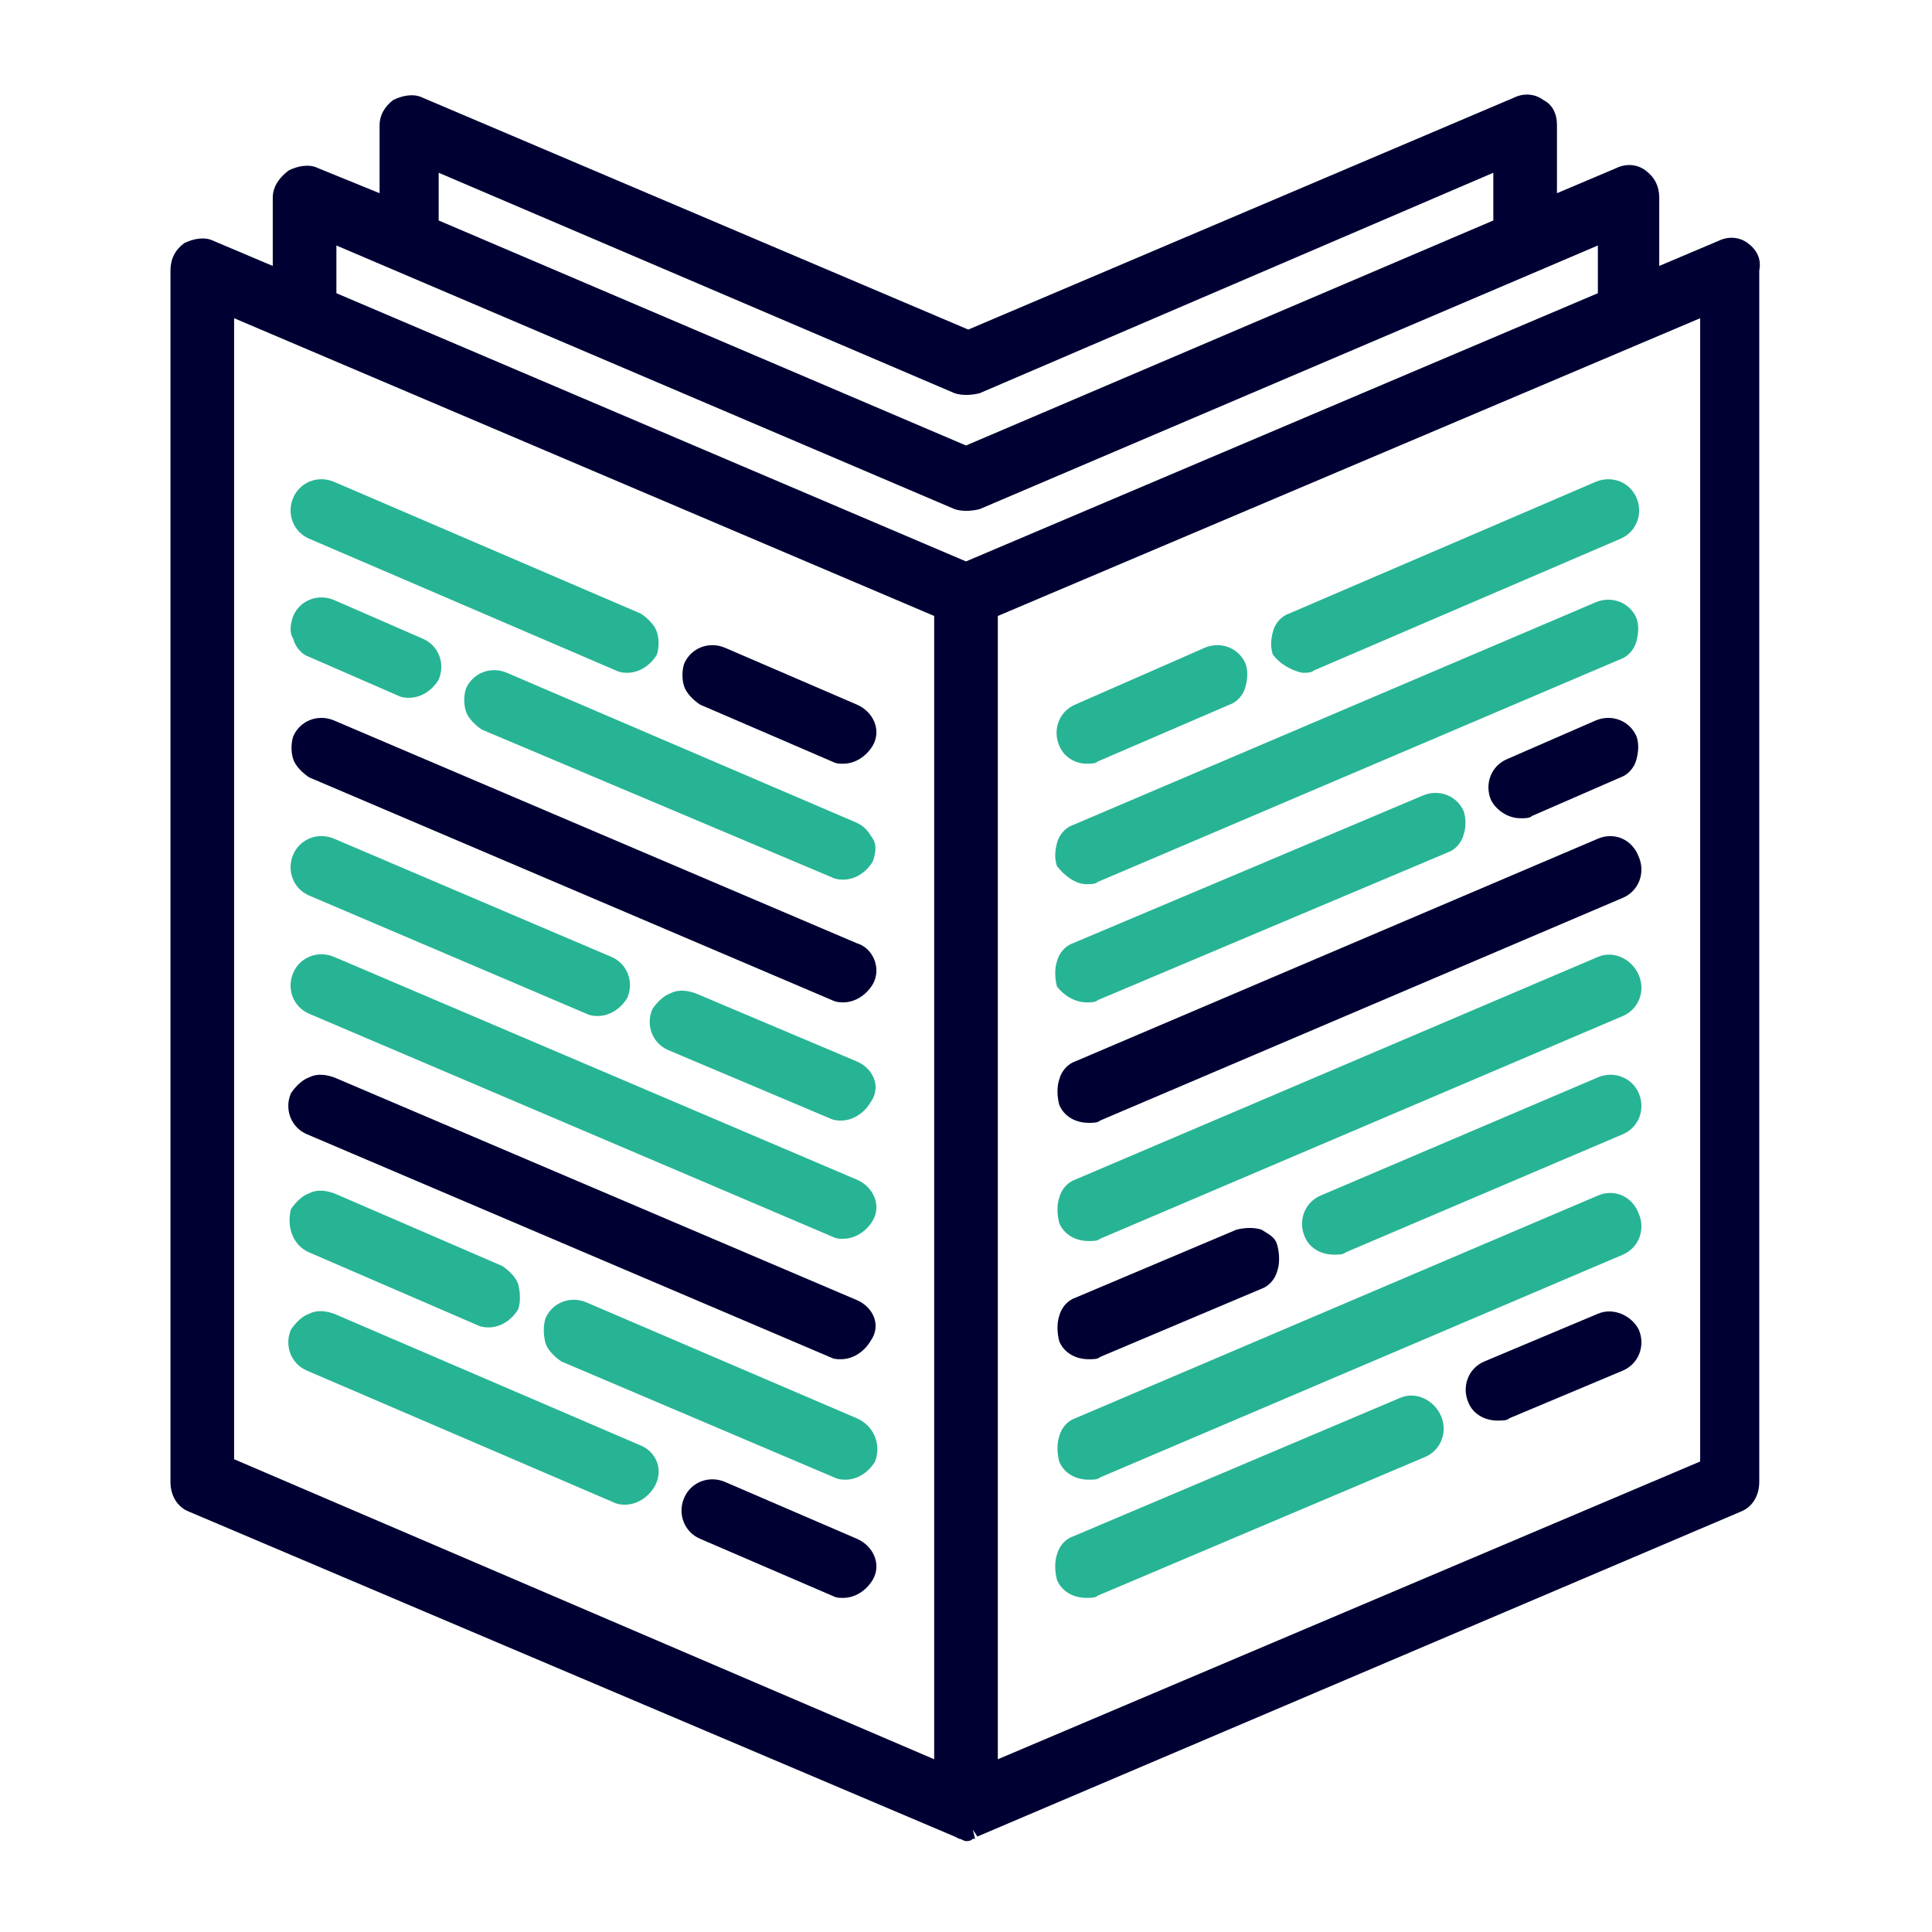 <?xml version="1.0" encoding="utf-8"?>
<!-- Generator: Adobe Illustrator 27.1.1, SVG Export Plug-In . SVG Version: 6.00 Build 0)  -->
<svg version="1.1" id="Layer_2_00000111180554304432994490000011148732017060642724_"
	 xmlns="http://www.w3.org/2000/svg" xmlns:xlink="http://www.w3.org/1999/xlink" x="0px" y="0px" viewBox="0 0 85 85"
	 style="enable-background:new 0 0 85 85;" xml:space="preserve">
<style type="text/css">
	.st0{fill:#27B494;}
	.st1{fill:#000033;}
</style>
<g id="Layer_1-2">
	<g>
		<g>
			<path class="st0" d="M13.6,23.7l13.5,5.8c0.2,0.1,0.4,0.1,0.5,0.1c0.5,0,1-0.3,1.3-0.8c0.1-0.3,0.1-0.7,0-1s-0.4-0.6-0.7-0.8
				l-13.5-5.8c-0.7-0.3-1.5,0-1.8,0.7C12.6,22.6,12.9,23.4,13.6,23.7L13.6,23.7z"/>
			<path class="st0" d="M37.7,36.2l-15.4-6.6c-0.7-0.3-1.5,0-1.8,0.7c-0.1,0.3-0.1,0.7,0,1c0.1,0.3,0.4,0.6,0.7,0.8l15.4,6.5
				c0.2,0.1,0.4,0.1,0.5,0.1c0.5,0,1-0.3,1.3-0.8c0.1-0.3,0.2-0.7,0-1S38.1,36.4,37.7,36.2z"/>
			<path class="st0" d="M13.6,28.9l3.9,1.7c0.2,0.1,0.4,0.1,0.5,0.1c0.5,0,1-0.3,1.3-0.8c0.3-0.7,0-1.5-0.7-1.8l-3.9-1.7
				c-0.7-0.3-1.5,0-1.8,0.7c-0.1,0.3-0.2,0.7,0,1C13,28.5,13.3,28.8,13.6,28.9L13.6,28.9z"/>
			<path class="st0" d="M37.7,46.7l-7.1-3c-0.3-0.1-0.7-0.2-1.1,0c-0.3,0.1-0.6,0.4-0.8,0.7c-0.3,0.7,0,1.5,0.7,1.8l7.1,3
				c0.2,0.1,0.4,0.1,0.5,0.1c0.5,0,1-0.3,1.3-0.8C38.8,47.8,38.4,47,37.7,46.7z"/>
			<path class="st0" d="M12.9,37.6c-0.3,0.7,0,1.5,0.7,1.8l12.2,5.2c0.2,0.1,0.4,0.1,0.5,0.1c0.5,0,1-0.3,1.3-0.8
				c0.3-0.7,0-1.5-0.7-1.8l-12.2-5.2C14,36.6,13.2,36.9,12.9,37.6z"/>
			<path class="st0" d="M37.7,51.9l-23-9.8c-0.7-0.3-1.5,0-1.8,0.7c-0.3,0.7,0,1.5,0.7,1.8l23,9.8c0.2,0.1,0.3,0.1,0.5,0.1
				c0.5,0,1-0.3,1.3-0.8C38.8,53,38.4,52.2,37.7,51.9L37.7,51.9z"/>
			<path class="st0" d="M13.6,55.1l7.4,3.2c0.2,0.1,0.4,0.1,0.5,0.1c0.5,0,1-0.3,1.3-0.8c0.1-0.3,0.1-0.7,0-1.1
				c-0.1-0.3-0.4-0.6-0.7-0.8l-7.4-3.2c-0.3-0.1-0.7-0.2-1.1,0c-0.3,0.1-0.6,0.4-0.8,0.7C12.6,54,12.9,54.8,13.6,55.1L13.6,55.1z"/>
			<path class="st0" d="M37.7,62.4l-11.9-5.1c-0.7-0.3-1.5,0-1.8,0.7c-0.1,0.3-0.1,0.7,0,1.1c0.1,0.3,0.4,0.6,0.7,0.8L36.7,65
				c0.2,0.1,0.4,0.1,0.5,0.1c0.5,0,1-0.3,1.3-0.8C38.8,63.5,38.4,62.7,37.7,62.4z"/>
			<path class="st0" d="M28.2,63.6l-13.5-5.8c-0.3-0.1-0.7-0.2-1.1,0c-0.3,0.1-0.6,0.4-0.8,0.7c-0.3,0.7,0,1.5,0.7,1.8l13.5,5.8
				c0.2,0.1,0.4,0.1,0.5,0.1c0.5,0,1-0.3,1.3-0.8C29.2,64.7,28.9,63.9,28.2,63.6z"/>
			<path class="st0" d="M57.3,29.6c0.2,0,0.4,0,0.5-0.1l13.5-5.8c0.7-0.3,1-1.1,0.7-1.8c-0.3-0.7-1.1-1-1.8-0.7l-13.5,5.8
				c-0.3,0.1-0.6,0.4-0.7,0.8s-0.1,0.7,0,1C56.3,29.2,56.8,29.5,57.3,29.6L57.3,29.6z"/>
			<path class="st0" d="M47.8,33.6c0.2,0,0.4,0,0.5-0.1l5.8-2.5c0.3-0.1,0.6-0.4,0.7-0.8s0.1-0.7,0-1c-0.3-0.7-1.1-1-1.8-0.7
				L47.3,31c-0.7,0.3-1,1.1-0.7,1.8C46.8,33.3,47.3,33.6,47.8,33.6L47.8,33.6z"/>
			<path class="st0" d="M47.8,38.9c0.2,0,0.4,0,0.5-0.1l23-9.8c0.3-0.1,0.6-0.4,0.7-0.8s0.1-0.7,0-1c-0.3-0.7-1.1-1-1.8-0.7l-23,9.8
				c-0.3,0.1-0.6,0.4-0.7,0.8s-0.1,0.7,0,1C46.8,38.5,47.3,38.9,47.8,38.9z"/>
			<path class="st0" d="M47.8,44.1c0.2,0,0.4,0,0.5-0.1l15.4-6.5c0.3-0.1,0.6-0.4,0.7-0.8c0.1-0.3,0.1-0.7,0-1
				c-0.3-0.7-1.1-1-1.8-0.7l-15.4,6.5c-0.3,0.1-0.6,0.4-0.7,0.8c-0.1,0.3-0.1,0.7,0,1.1C46.8,43.8,47.3,44.1,47.8,44.1L47.8,44.1z"
				/>
			<path class="st0" d="M70.3,42.1l-23,9.8c-0.3,0.1-0.6,0.4-0.7,0.8c-0.1,0.3-0.1,0.7,0,1.1c0.2,0.5,0.7,0.8,1.3,0.8
				c0.2,0,0.4,0,0.5-0.1l23-9.8c0.7-0.3,1-1.1,0.7-1.8C71.8,42.2,71,41.8,70.3,42.1L70.3,42.1z"/>
			<path class="st0" d="M70.3,47.4l-12.2,5.2c-0.7,0.3-1,1.1-0.7,1.8c0.2,0.5,0.7,0.8,1.3,0.8c0.2,0,0.4,0,0.5-0.1l12.2-5.2
				c0.7-0.3,1-1.1,0.7-1.8C71.8,47.4,71,47.1,70.3,47.4z"/>
			<path class="st0" d="M70.3,52.6l-23,9.8c-0.3,0.1-0.6,0.4-0.7,0.8c-0.1,0.3-0.1,0.7,0,1.1c0.2,0.5,0.7,0.8,1.3,0.8
				c0.2,0,0.4,0,0.5-0.1l23-9.8c0.7-0.3,1-1.1,0.7-1.8C71.8,52.6,71,52.3,70.3,52.6L70.3,52.6z"/>
			<path class="st0" d="M61.6,61.5l-14.4,6.1c-0.3,0.1-0.6,0.4-0.7,0.8c-0.1,0.3-0.1,0.7,0,1.1c0.2,0.5,0.7,0.8,1.3,0.8
				c0.2,0,0.4,0,0.5-0.1l14.4-6.1c0.7-0.3,1-1.1,0.7-1.8C63.1,61.6,62.3,61.2,61.6,61.5L61.6,61.5z"/>
		</g>
		<g>
			<path class="st1" d="M37.7,31l-5.8-2.5c-0.7-0.3-1.5,0-1.8,0.7c-0.1,0.3-0.1,0.7,0,1s0.4,0.6,0.7,0.8l5.8,2.5
				c0.2,0.1,0.3,0.1,0.5,0.1c0.5,0,1-0.3,1.3-0.8C38.8,32.1,38.4,31.3,37.7,31L37.7,31z"/>
			<path class="st1" d="M37.7,41.5l-23-9.8c-0.7-0.3-1.5,0-1.8,0.7c-0.1,0.3-0.1,0.7,0,1c0.1,0.3,0.4,0.6,0.7,0.8l23,9.8
				c0.2,0.1,0.4,0.1,0.5,0.1c0.5,0,1-0.3,1.3-0.8C38.8,42.6,38.4,41.7,37.7,41.5L37.7,41.5z"/>
			<path class="st1" d="M37.7,57.2l-23-9.8c-0.3-0.1-0.7-0.2-1.1,0c-0.3,0.1-0.6,0.4-0.8,0.7c-0.3,0.7,0,1.5,0.7,1.8l23,9.8
				c0.2,0.1,0.3,0.1,0.5,0.1c0.5,0,1-0.3,1.3-0.8C38.8,58.3,38.4,57.5,37.7,57.2z"/>
			<path class="st1" d="M37.7,67.7l-5.8-2.5c-0.7-0.3-1.5,0-1.8,0.7c-0.3,0.7,0,1.5,0.7,1.8l5.8,2.5c0.2,0.1,0.3,0.1,0.5,0.1
				c0.5,0,1-0.3,1.3-0.8C38.8,68.8,38.4,68,37.7,67.7z"/>
			<path class="st1" d="M66.9,36c0.2,0,0.4,0,0.5-0.1l3.9-1.7c0.3-0.1,0.6-0.4,0.7-0.8s0.1-0.7,0-1c-0.3-0.7-1.1-1-1.8-0.7l-3.9,1.7
				c-0.7,0.3-1,1.1-0.7,1.8C65.8,35.6,66.3,36,66.9,36L66.9,36z"/>
			<path class="st1" d="M70.3,36.9l-23,9.8c-0.3,0.1-0.6,0.4-0.7,0.8c-0.1,0.3-0.1,0.7,0,1.1c0.2,0.5,0.7,0.8,1.3,0.8
				c0.2,0,0.4,0,0.5-0.1l23-9.8c0.7-0.3,1-1.1,0.7-1.8C71.8,36.9,71,36.6,70.3,36.9z"/>
			<path class="st1" d="M55.5,54.1c-0.3-0.1-0.7-0.1-1.1,0l-7.1,3c-0.3,0.1-0.6,0.4-0.7,0.8c-0.1,0.3-0.1,0.7,0,1.1
				c0.2,0.5,0.7,0.8,1.3,0.8c0.2,0,0.4,0,0.5-0.1l7.1-3c0.3-0.1,0.6-0.4,0.7-0.8c0.1-0.3,0.1-0.7,0-1.1S55.8,54.3,55.5,54.1z"/>
			<path class="st1" d="M70.3,57.8l-5,2.1c-0.7,0.3-1,1.1-0.7,1.8c0.2,0.5,0.7,0.8,1.3,0.8c0.2,0,0.4,0,0.5-0.1l5-2.1
				c0.7-0.3,1-1.1,0.7-1.8C71.8,57.9,71,57.5,70.3,57.8z"/>
		</g>
		<path class="st1" d="M76.9,10.7L76.9,10.7c-0.4-0.3-0.9-0.3-1.3-0.1L73,11.7v-3c0-0.5-0.2-0.9-0.6-1.2s-0.9-0.3-1.3-0.1l-2.6,1.1
			v-3c0-0.5-0.2-0.9-0.6-1.1c-0.4-0.3-0.9-0.3-1.3-0.1l-24,10.2l-24-10.2c-0.4-0.2-0.9-0.1-1.3,0.1c-0.4,0.3-0.6,0.7-0.6,1.1v3
			L14,7.4c-0.4-0.2-0.9-0.1-1.3,0.1C12.3,7.8,12,8.2,12,8.7v3l-2.6-1.1c-0.4-0.2-0.9-0.1-1.3,0.1c-0.4,0.3-0.6,0.7-0.6,1.2v53.3
			c0,0.6,0.3,1.1,0.8,1.3L42,80.8l0.2,0.1c0.1,0,0.2,0.1,0.3,0.1s0.2,0,0.3-0.1l0.1,0l-0.1-0.4l0,0l0,0l0,0l0.2,0.3l33.6-14.3
			c0.5-0.2,0.8-0.7,0.8-1.3V11.9C77.5,11.4,77.3,11,76.9,10.7L76.9,10.7z M41.1,27.1v50.3L10.3,64.2V14L41.1,27.1L41.1,27.1z
			 M14.8,10.8L42,22.4c0.3,0.1,0.7,0.1,1.1,0l27.2-11.6v2.1L42.5,24.7L14.8,12.9V10.8L14.8,10.8z M19.3,9.7V7.6L42,17.3
			c0.3,0.1,0.7,0.1,1.1,0l22.6-9.7v2.1l-23.2,9.9L19.3,9.7L19.3,9.7z M74.8,14v50.3L43.9,77.4V27.1L74.8,14z"/>
	</g>
</g>
</svg>
